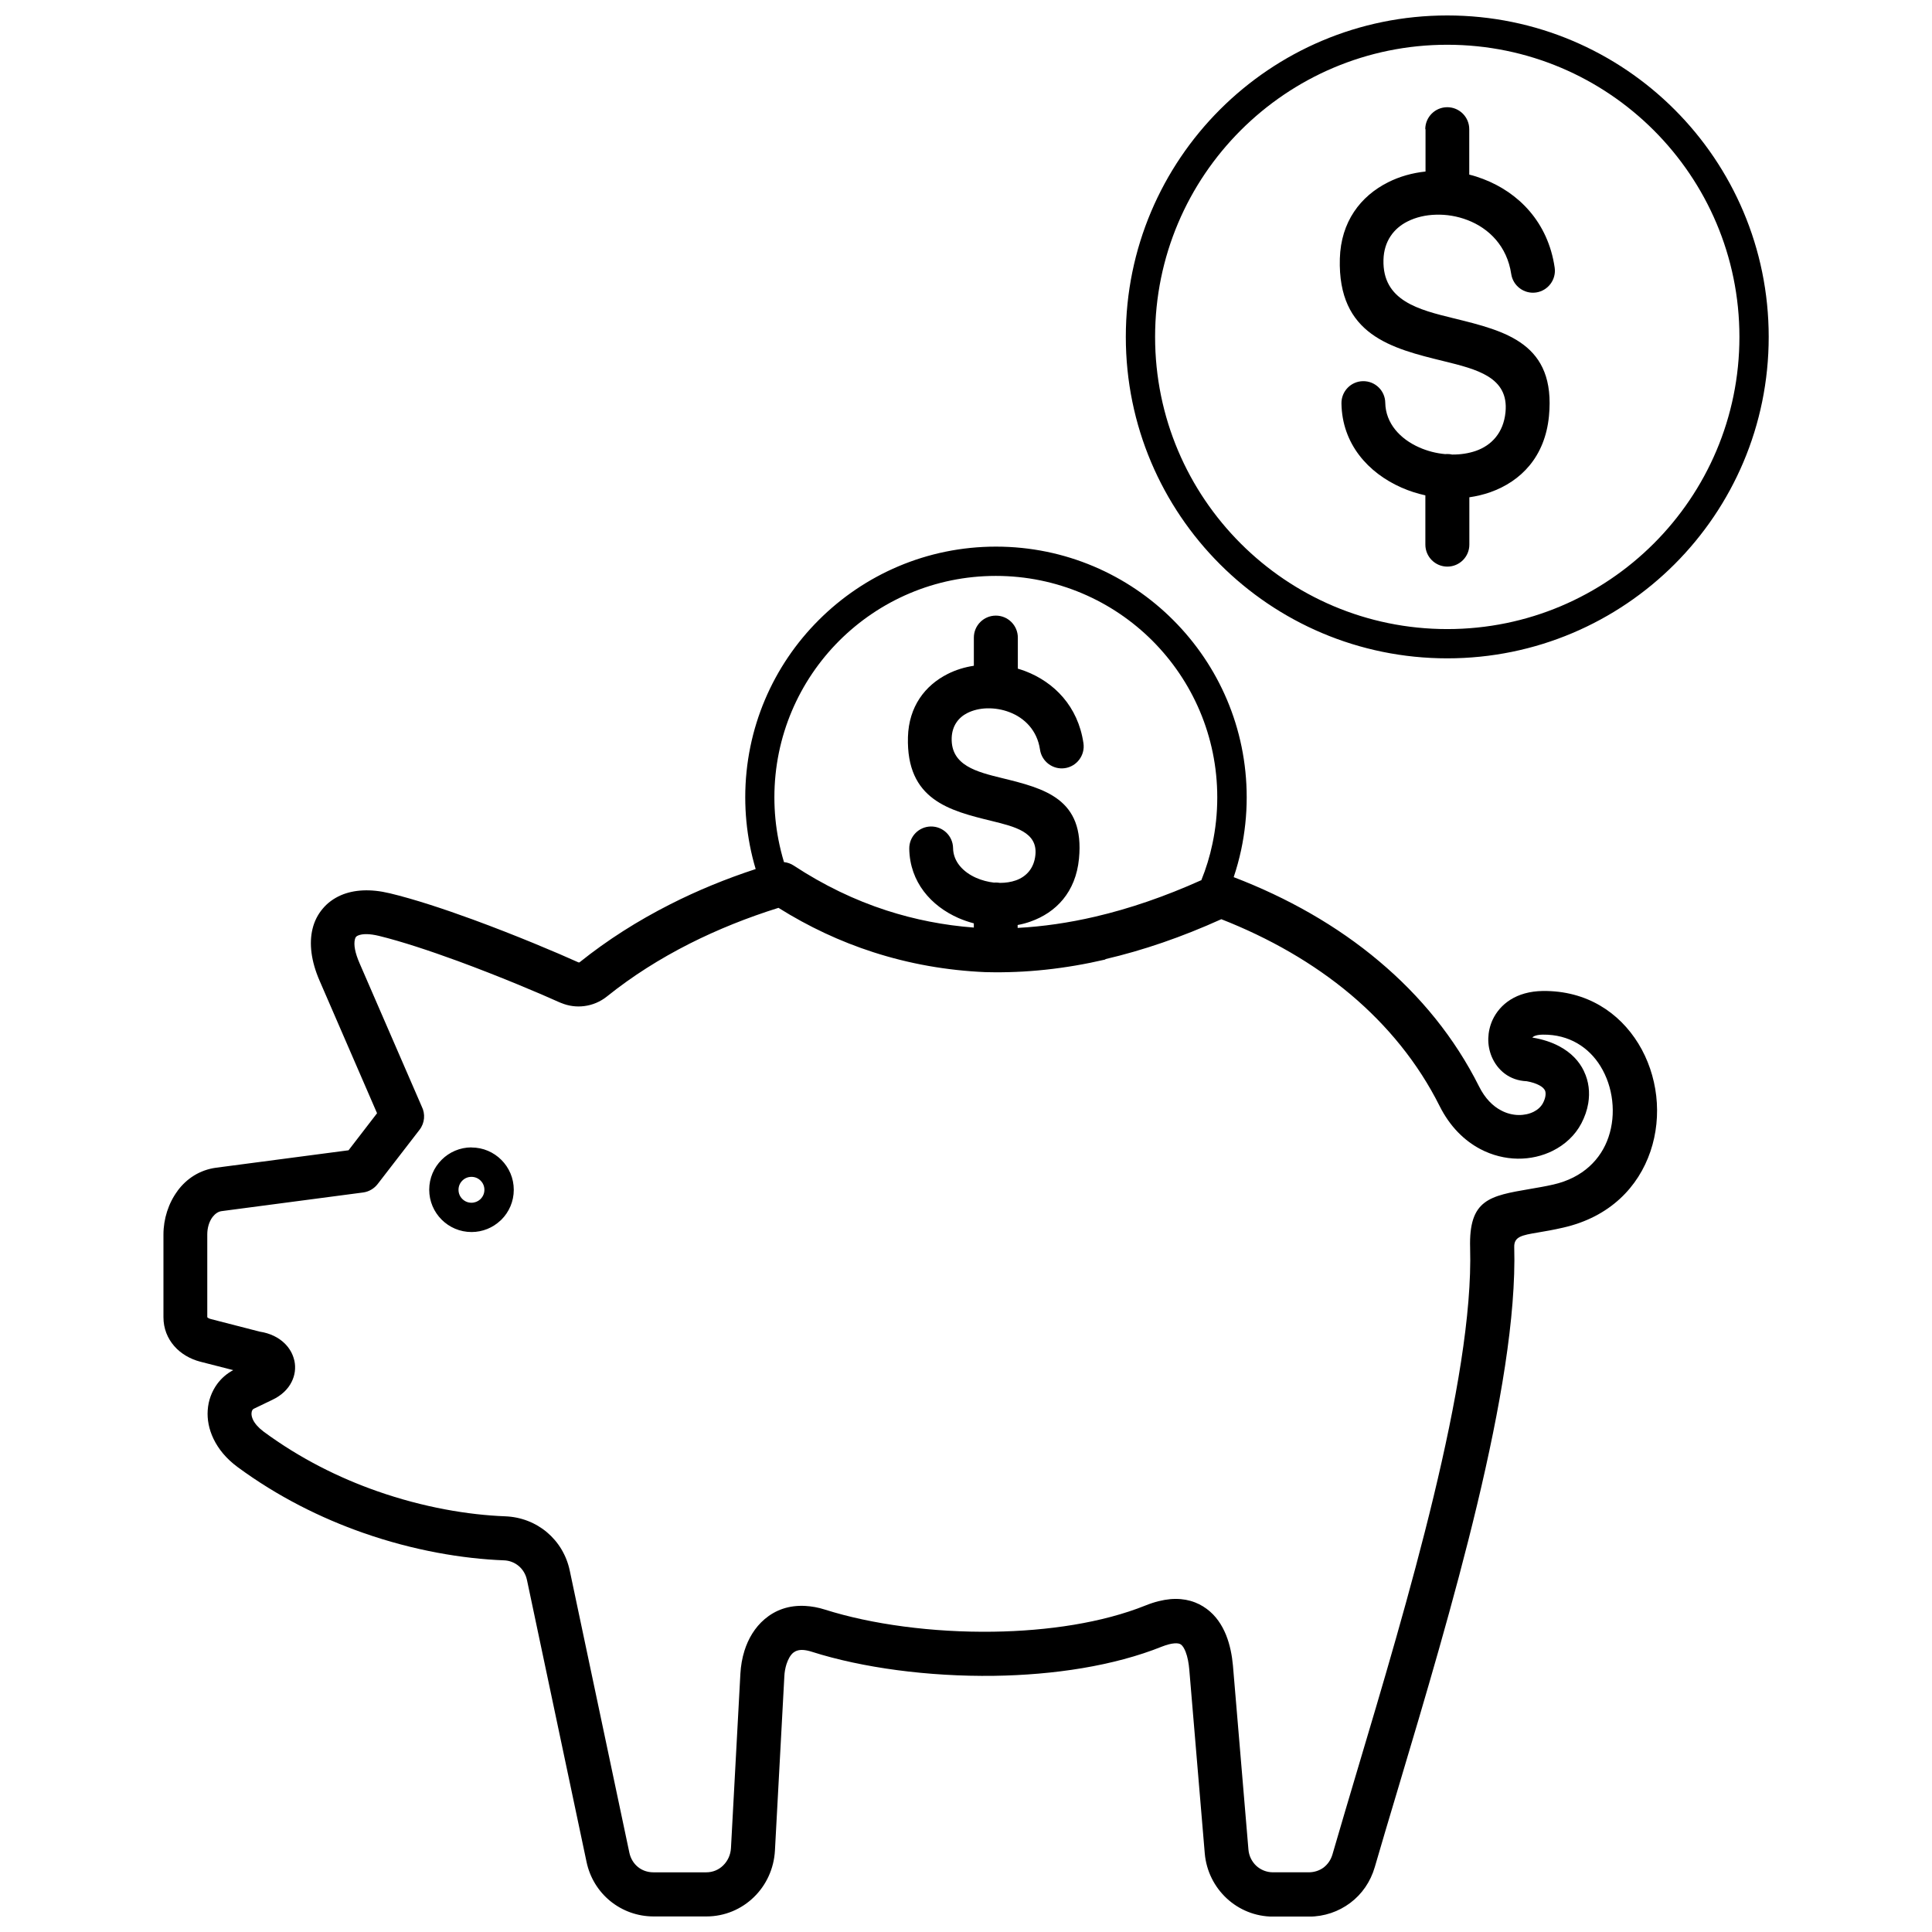 <?xml version="1.0" encoding="UTF-8"?>
<!-- Uploaded to: SVG Repo, www.svgrepo.com, Generator: SVG Repo Mixer Tools -->
<svg width="800px" height="800px" version="1.1" viewBox="144 144 512 512" xmlns="http://www.w3.org/2000/svg">
 <defs>
  <clipPath id="a">
   <path d="m187 148.09h426v503.81h-426z"/>
  </clipPath>
 </defs>
 <g clip-path="url(#a)">
  <path d="m344.27 374.33c-0.629-2.074-1.141-4.195-1.562-6.363-0.793-4.125-1.211-8.371-1.211-12.66 0-18.348 7.438-34.969 19.469-46.977 12.031-12.031 28.629-19.469 46.977-19.469s34.969 7.438 46.977 19.469c12.031 12.031 19.469 28.629 19.469 46.977 0 4.758-0.512 9.395-1.469 13.918-0.535 2.473-1.188 4.871-1.98 7.227 14.246 5.457 27.371 12.871 38.539 22.289 10.934 9.188 20.004 20.234 26.508 33.223 1.562 3.125 3.637 5.176 5.828 6.316 1.539 0.816 3.125 1.188 4.617 1.211 1.469 0.023 2.844-0.281 4.012-0.863 1.074-0.535 1.934-1.328 2.449-2.285 0.328-0.629 0.559-1.258 0.652-1.84 0.094-0.605 0.07-1.141-0.117-1.539-0.234-0.465-0.723-0.957-1.539-1.375-0.84-0.441-1.934-0.816-3.289-1.051-4.547-0.188-7.762-2.891-9.301-6.551-0.605-1.469-0.934-3.125-0.887-4.824 0.047-1.633 0.418-3.312 1.141-4.894 1.934-4.125 6.227-7.555 13.336-7.648 11.609-0.117 20.234 5.711 25.297 13.941 2.566 4.172 4.172 8.977 4.734 13.871 0.559 4.918 0.07 9.977-1.539 14.711-3.195 9.395-10.699 17.367-23.129 20.191-2.633 0.605-4.824 0.98-6.762 1.305-4.148 0.699-6.269 1.074-6.203 3.824 1.051 36.836-16.996 97.312-30.609 142.91-2.519 8.418-4.894 16.391-6.34 21.402-1.141 3.941-3.449 7.227-6.504 9.512-3.078 2.309-6.879 3.637-10.957 3.637h-9.465c-4.734 0-9.07-1.82-12.309-4.824-3.242-3.008-5.41-7.18-5.828-11.914l-4.102-48.727c-0.141-1.656-0.441-3.356-0.98-4.734-0.352-0.863-0.746-1.562-1.234-1.91-0.352-0.258-0.91-0.371-1.773-0.305-0.887 0.07-1.957 0.352-3.219 0.84-12.824 5.152-28.699 7.531-44.551 7.762-17.414 0.234-34.902-2.121-48.234-6.363-0.934-0.305-1.703-0.441-2.332-0.488-1.164-0.07-2.027 0.234-2.656 0.746-0.77 0.652-1.352 1.75-1.773 3.031-0.328 1.051-0.512 2.121-0.559 3.148l-2.496 46.207c-0.258 4.871-2.356 9.254-5.594 12.379-3.266 3.172-7.695 5.106-12.566 5.106h-13.988c-4.312 0-8.301-1.492-11.469-4.055-3.148-2.566-5.434-6.18-6.316-10.422l-15.785-74.695c-0.328-1.516-1.098-2.773-2.168-3.684-1.074-0.91-2.449-1.469-3.965-1.516-10.84-0.418-23.918-2.586-37.324-7.297-11.168-3.918-22.59-9.582-33.246-17.438-3.031-2.238-5.082-4.801-6.363-7.461-1.234-2.566-1.703-5.152-1.539-7.578 0.164-2.586 1.074-4.988 2.519-6.973 1.098-1.492 2.543-2.75 4.242-3.66l-8.742-2.238c-2.68-0.699-5.129-2.121-6.879-4.125-1.797-2.051-2.867-4.664-2.867-7.648v-21.938c0-4.125 1.328-8.301 3.731-11.539v-0.023c2.402-3.242 5.875-5.547 10.234-6.133l35.086-4.617 7.555-9.816-15.223-35.109c-2.285-5.246-2.797-9.91-1.887-13.707 0.488-2.051 1.398-3.848 2.703-5.387 1.281-1.539 2.914-2.727 4.824-3.566 3.449-1.492 7.856-1.75 12.891-0.535h0.023c6.598 1.586 14.477 4.195 22.125 6.992 11.309 4.148 22.289 8.789 27.812 11.285l0.117 0.047c0.07 0.023 0.117 0.023 0.164 0.023s0.117-0.047 0.211-0.117c7.273-5.828 15.316-10.934 23.918-15.293 7.203-3.66 14.828-6.785 22.73-9.371zm177.44-196.09c0-3.219 2.609-5.828 5.828-5.828s5.828 2.609 5.828 5.828v12.031c1.258 0.305 2.473 0.699 3.684 1.164 9.301 3.543 17.184 11.355 18.953 23.477 0.465 3.172-1.75 6.133-4.918 6.598-3.172 0.465-6.133-1.75-6.598-4.918-1.098-7.344-5.898-12.102-11.586-14.27-2.727-1.051-5.617-1.516-8.395-1.422-2.703 0.07-5.293 0.676-7.508 1.797-3.637 1.82-6.227 5.223-6.363 10.141-0.305 10.887 9.324 13.242 18.652 15.527 13.777 3.379 27.066 6.644 25.203 25.926-1.051 10.746-7.391 17.254-15.527 20.145-1.797 0.629-3.66 1.074-5.57 1.352v12.543c0 3.219-2.609 5.828-5.828 5.828s-5.828-2.609-5.828-5.828v-13.055c-2.191-0.488-4.312-1.164-6.316-2.051-8.883-3.918-15.762-11.609-15.922-22.312-0.047-3.219 2.519-5.852 5.711-5.898 3.219-0.047 5.852 2.519 5.898 5.711 0.094 5.504 3.988 9.629 9 11.844 2.168 0.957 4.5 1.562 6.856 1.773 0.211-0.023 0.418-0.023 0.629-0.023 0.418 0 0.84 0.047 1.234 0.141 2.215 0.023 4.359-0.305 6.316-0.98 4.102-1.445 7.297-4.758 7.832-10.258 0.91-9.277-7.602-11.355-16.414-13.523-13.801-3.379-28.07-6.902-27.488-27.16 0.281-9.793 5.481-16.555 12.754-20.215 3.031-1.539 6.434-2.496 9.953-2.867v-11.215zm5.828-30.145c23.523 0 44.832 9.535 60.242 24.945 15.41 15.41 24.945 36.719 24.945 60.242 0 23.523-9.535 44.832-24.945 60.242s-36.719 24.945-60.242 24.945c-23.523 0-44.832-9.535-60.242-24.945-15.41-15.41-24.945-36.719-24.945-60.242 0-23.523 9.535-44.832 24.945-60.242 15.41-15.41 36.719-24.945 60.242-24.945zm54.742 30.449c-14.012-14.012-33.363-22.684-54.742-22.684s-40.73 8.672-54.742 22.684-22.684 33.363-22.684 54.742c0 21.379 8.672 40.73 22.684 54.742s33.363 22.684 54.742 22.684 40.73-8.672 54.742-22.684c14.012-14.012 22.684-33.363 22.684-54.742 0-21.379-8.672-40.73-22.684-54.742zm-313.34 269.55c3.102 0 5.898 1.258 7.926 3.289 2.027 2.027 3.289 4.824 3.289 7.926 0 3.102-1.258 5.898-3.289 7.926-0.094 0.094-0.164 0.164-0.258 0.234-2.004 1.887-4.711 3.031-7.648 3.031-3.102 0-5.898-1.258-7.926-3.289-2.027-2.027-3.289-4.824-3.289-7.926 0-3.102 1.258-5.898 3.289-7.926 2.027-2.027 4.824-3.289 7.926-3.289zm2.426 8.789c-0.629-0.629-1.469-1.004-2.426-1.004-0.957 0-1.797 0.371-2.426 1.004-0.629 0.629-1.004 1.469-1.004 2.426 0 0.957 0.371 1.797 1.004 2.426 0.629 0.629 1.469 1.004 2.426 1.004 0.887 0 1.68-0.328 2.285-0.863l0.141-0.141c0.629-0.629 1.004-1.469 1.004-2.426 0-0.957-0.371-1.797-1.004-2.426zm190.98-79.57c1.258-3.102 2.262-6.34 2.961-9.699 0.84-3.941 1.281-8.066 1.281-12.309 0-16.203-6.574-30.867-17.184-41.5-10.609-10.609-25.297-17.184-41.5-17.184s-30.867 6.574-41.5 17.184c-10.609 10.609-17.184 25.297-17.184 41.5 0 3.848 0.371 7.602 1.074 11.215 0.395 2.027 0.887 4.012 1.469 5.945 0.934 0.094 1.82 0.418 2.609 0.934 7.879 5.176 16.086 9.141 24.598 11.891 7.438 2.402 15.129 3.918 23.105 4.523v-1.117c-1.398-0.371-2.75-0.84-4.055-1.398-7.273-3.195-12.914-9.535-13.055-18.371-0.047-3.219 2.519-5.852 5.711-5.898 3.219-0.047 5.852 2.519 5.898 5.711 0.047 3.637 2.703 6.387 6.133 7.902 1.492 0.652 3.102 1.074 4.711 1.258 0.164-0.023 0.328-0.023 0.488-0.023 0.371 0 0.746 0.047 1.098 0.094 1.492 0 2.938-0.211 4.242-0.676 2.68-0.957 4.801-3.125 5.152-6.762 0.582-5.992-5.41-7.461-11.609-8.977-11.121-2.727-22.637-5.547-22.172-22.242 0.234-8.09 4.523-13.684 10.539-16.715 2.121-1.074 4.477-1.797 6.926-2.168v-7.461c0-3.219 2.609-5.828 5.828-5.828s5.828 2.609 5.828 5.828v8.23c0.652 0.188 1.328 0.418 1.957 0.652 7.578 2.891 13.988 9.23 15.434 19.117 0.465 3.172-1.75 6.133-4.918 6.598-3.172 0.465-6.133-1.75-6.598-4.918-0.746-5.106-4.102-8.395-8.066-9.91-1.934-0.746-3.988-1.074-5.945-1.027-1.887 0.047-3.684 0.465-5.223 1.234-2.379 1.188-4.078 3.426-4.172 6.644-0.211 7.297 6.691 8.977 13.336 10.609 11.168 2.75 21.961 5.387 20.398 21.379-0.863 8.883-6.109 14.27-12.848 16.645-1.098 0.395-2.238 0.699-3.402 0.91v0.77c6.691-0.352 13.57-1.352 20.562-2.984 9.094-2.121 18.418-5.316 28.023-9.629zm-25.387 20.961c-10.723 2.496-21.215 3.613-31.473 3.356h-0.258c-10.352-0.441-20.281-2.215-29.816-5.293-8.742-2.82-17.113-6.738-25.109-11.75-8.207 2.566-16.109 5.734-23.547 9.488-7.879 3.988-15.246 8.648-21.867 13.965-1.797 1.445-3.871 2.309-6.062 2.586-2.027 0.258-4.102 0-6.086-0.816-0.141-0.047-0.281-0.117-0.418-0.164-5.363-2.426-16.016-6.926-27.043-10.98-7.391-2.703-14.852-5.176-20.844-6.644-2.496-0.605-4.383-0.605-5.57-0.094-0.234 0.094-0.418 0.234-0.535 0.371-0.117 0.141-0.211 0.352-0.281 0.652-0.352 1.398 0.023 3.543 1.258 6.363l16.461 37.93c0.98 1.934 0.816 4.336-0.582 6.156l-11.121 14.406c-0.91 1.164-2.262 2.004-3.848 2.215l-37.488 4.941c-0.934 0.117-1.75 0.723-2.402 1.562-0.91 1.211-1.398 2.891-1.398 4.594v21.961c0.188 0.211 0.512 0.371 0.957 0.488l12.938 3.332c2.797 0.418 5.059 1.586 6.621 3.125 1.234 1.211 2.074 2.656 2.473 4.219 0.047 0.141 0.07 0.305 0.117 0.441 0.371 1.84 0.141 3.754-0.746 5.523-0.934 1.887-2.609 3.566-5.059 4.734l-4.941 2.379c-0.141 0.07-0.258 0.164-0.352 0.281l-0.023 0.023c-0.141 0.211-0.234 0.488-0.258 0.84-0.047 0.535 0.094 1.141 0.395 1.797 0.488 1.004 1.398 2.074 2.797 3.125 9.629 7.109 20.004 12.262 30.145 15.809 12.238 4.289 24.105 6.269 33.898 6.644 4.219 0.164 8.066 1.703 11.074 4.242 3.008 2.543 5.176 6.062 6.039 10.211l15.785 74.695c0.328 1.539 1.141 2.867 2.262 3.777 1.098 0.91 2.543 1.422 4.125 1.422h13.988c1.75 0 3.312-0.676 4.453-1.797 1.211-1.164 2.004-2.82 2.098-4.641l2.496-46.207c0.117-2.051 0.465-4.125 1.074-6.062 1.004-3.195 2.75-6.18 5.363-8.395 2.773-2.356 6.316-3.731 10.746-3.496 1.68 0.094 3.426 0.395 5.246 0.98 12.285 3.894 28.441 6.086 44.574 5.852 14.5-0.211 28.91-2.356 40.355-6.949 2.426-0.98 4.617-1.492 6.574-1.68 3.941-0.328 7.109 0.699 9.652 2.586 2.402 1.773 4.035 4.219 5.129 6.926 1.051 2.633 1.586 5.481 1.82 8.113l4.102 48.727c0.141 1.727 0.934 3.242 2.074 4.312 1.164 1.074 2.727 1.727 4.43 1.727h9.465c1.492 0 2.867-0.465 3.941-1.258 1.098-0.84 1.934-2.027 2.356-3.473 2.379-8.184 4.312-14.664 6.34-21.496 13.383-44.855 31.148-104.35 30.145-139.25-0.371-12.848 5.152-13.777 15.898-15.621 1.887-0.328 4.012-0.676 6.133-1.164 7.926-1.797 12.684-6.762 14.641-12.566 1.051-3.078 1.352-6.41 0.98-9.652-0.371-3.266-1.422-6.41-3.102-9.141-3.031-4.941-8.254-8.461-15.27-8.371-1.562 0.023-2.426 0.352-2.797 0.77 2.797 0.465 5.152 1.258 7.086 2.285 3.195 1.68 5.34 3.988 6.598 6.621v0.023c1.305 2.703 1.609 5.617 1.141 8.484-0.305 1.84-0.934 3.637-1.84 5.363-1.656 3.148-4.336 5.617-7.555 7.227-2.797 1.398-6.016 2.144-9.324 2.098-3.289-0.047-6.691-0.863-9.887-2.543-4.195-2.215-8.043-5.922-10.793-11.422-5.758-11.492-13.848-21.332-23.57-29.539-9.91-8.324-21.566-14.969-34.27-19.957-10.469 4.734-20.727 8.254-30.75 10.586z"/>
 </g>
</svg>